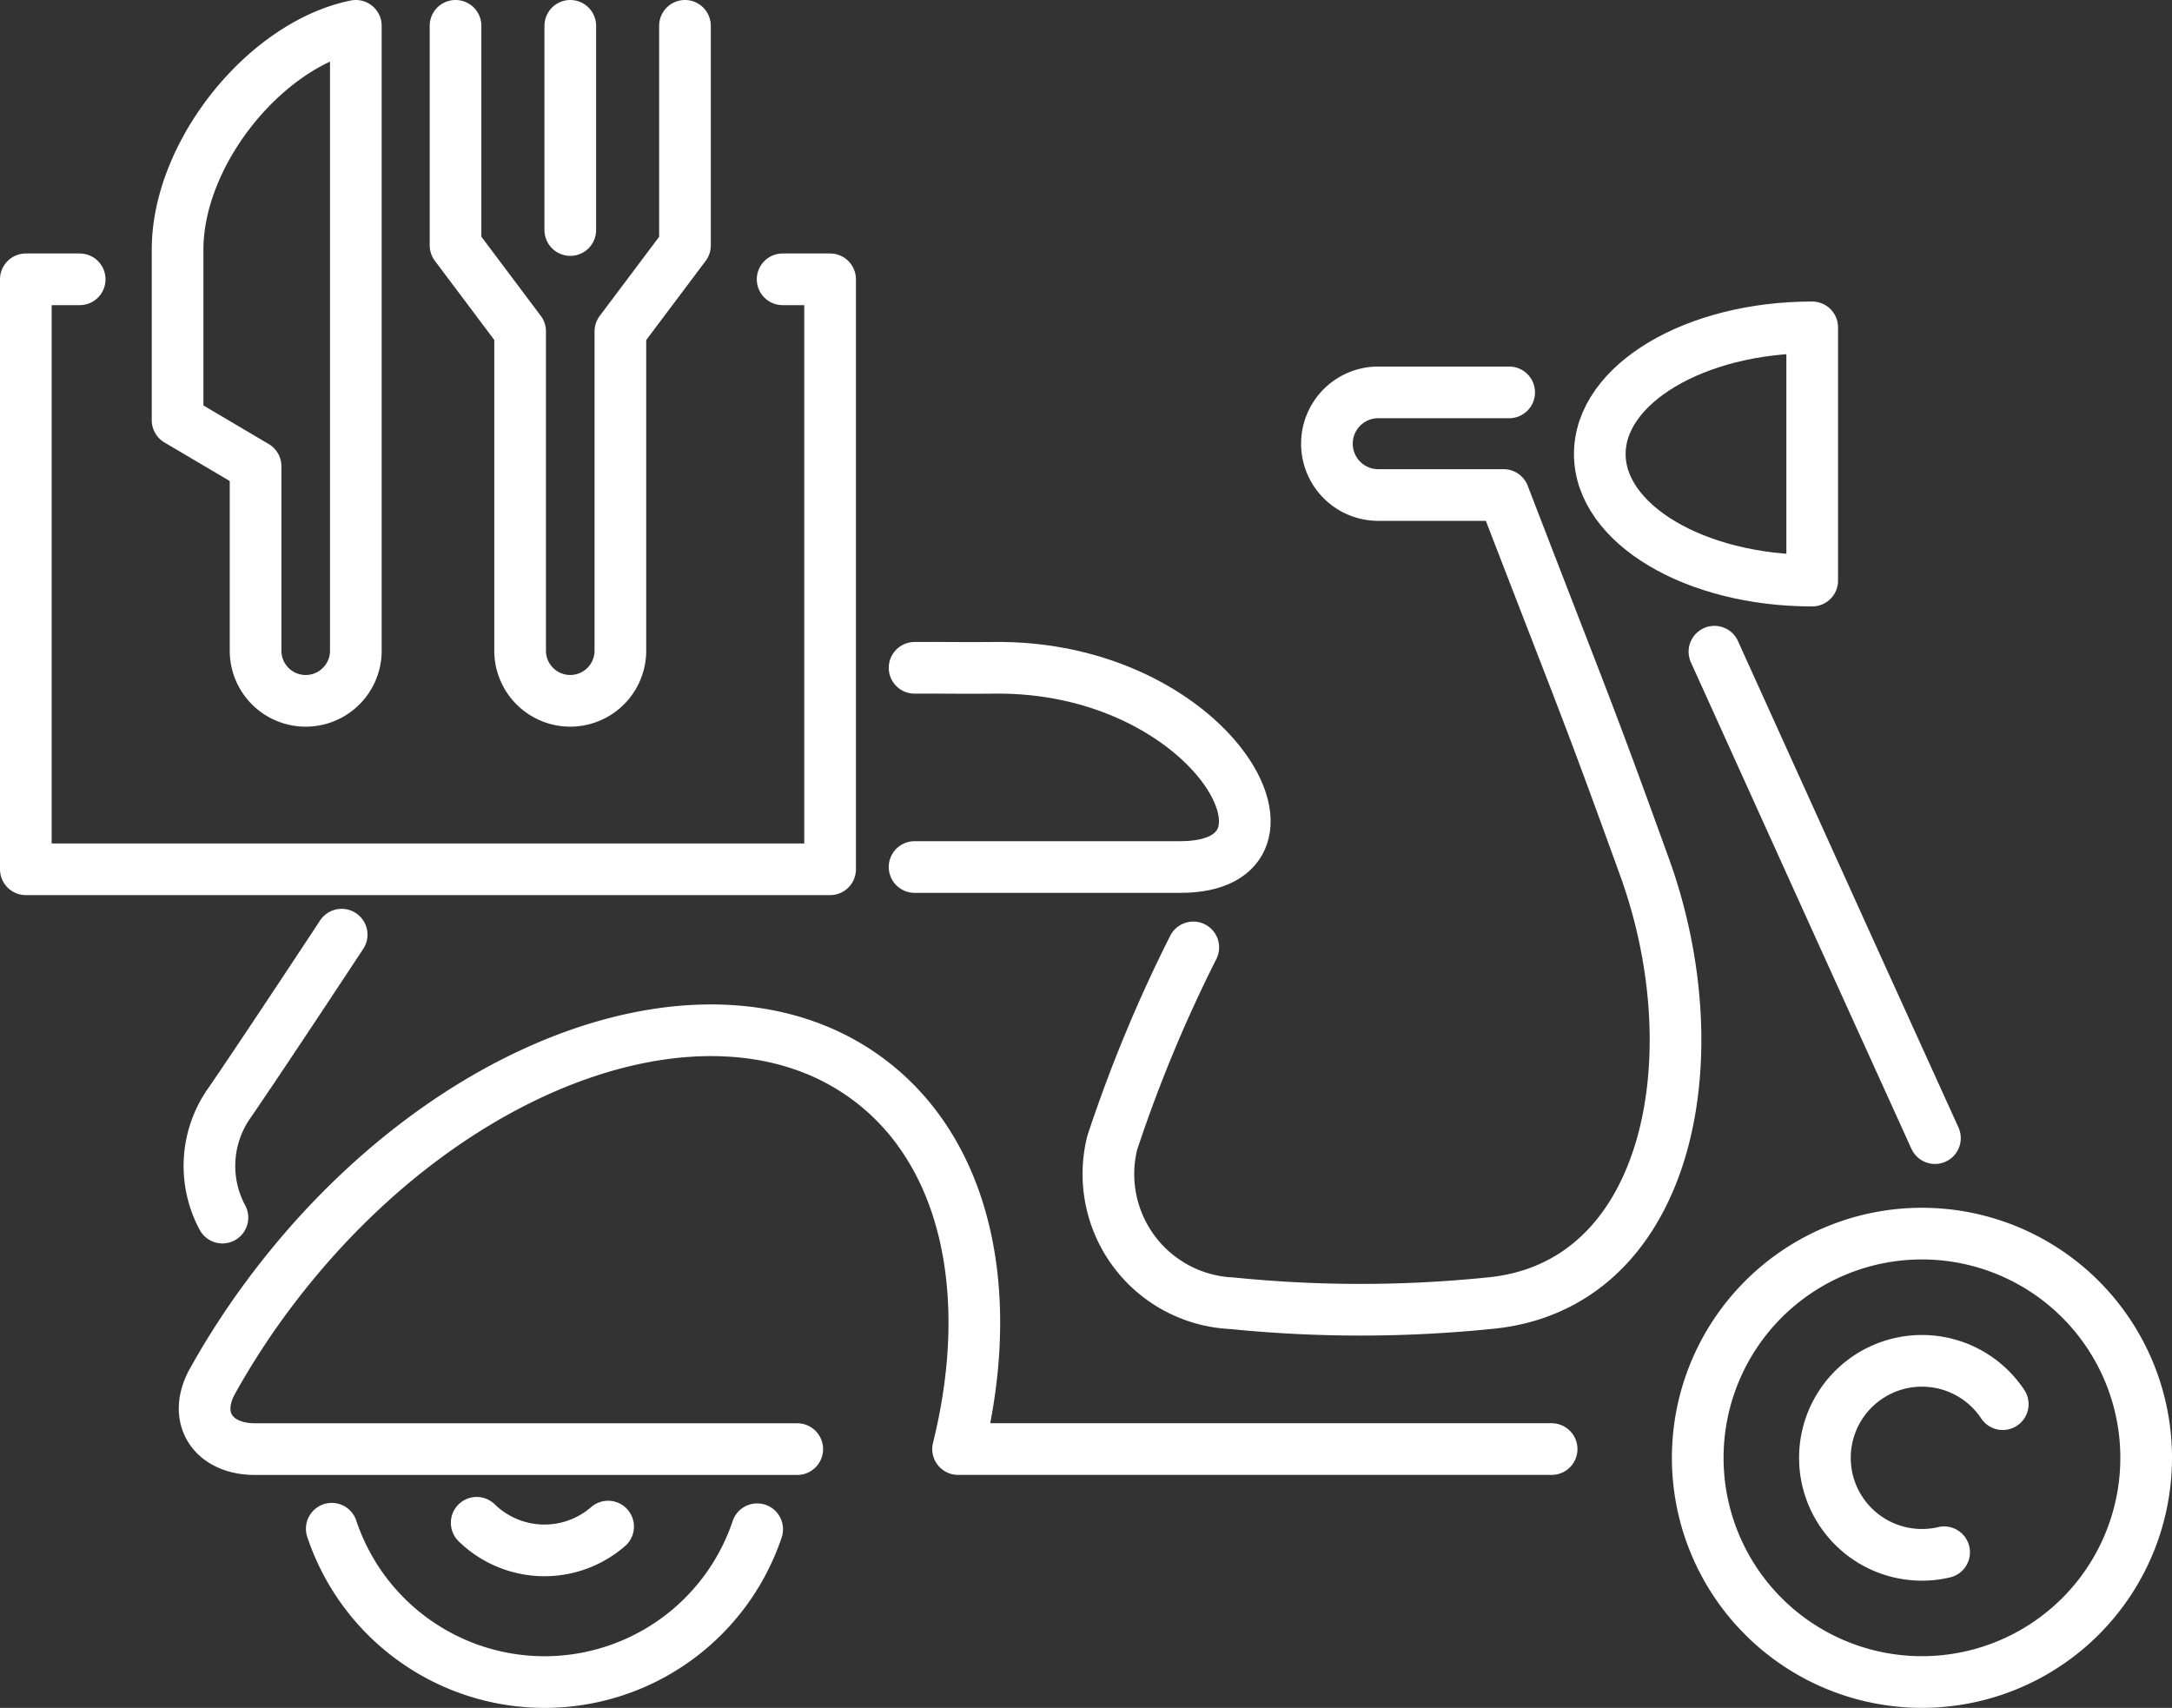 <svg xmlns="http://www.w3.org/2000/svg" width="84.075" height="66.112" viewBox="0 0 84.075 66.112"><rect x="0" y="0" width="84.075" height="66.112" fill="#333333" stroke="none"/><g transform="translate(1 1)"><path d="M52.323,22.05v7.139a1.94,1.94,0,0,0,3.881,0V5c-3.515.719-6.9,4.933-6.9,8.661v6.605Z" transform="translate(-43.43 -5)" fill="none" stroke="#fff" stroke-linecap="round" stroke-linejoin="round" stroke-width="2"/><path d="M139.281,5v8.5l-2.5,3.33V29.188a1.94,1.94,0,0,1-3.881,0V16.826l-2.5-3.33V5" transform="translate(-113.767 -5)" fill="none" stroke="#fff" stroke-linecap="round" stroke-linejoin="round" stroke-width="2"/><line y2="7.905" transform="translate(21.075 0)" fill="none" stroke="#fff" stroke-linecap="round" stroke-linejoin="round" stroke-width="2"/><path d="M80.1,314.306H59.107c-1.623,0-2.43-1.218-1.64-2.635a30.231,30.231,0,0,1,2.359-3.6c6.815-8.955,17.157-12.546,23.1-8.023,3.782,2.878,4.867,8.35,3.4,14.256h22.975" transform="translate(-50.24 -259.211)" fill="none" stroke="#fff" stroke-linecap="round" stroke-linejoin="round" stroke-width="2"/><path d="M510.163,366.085a8.679,8.679,0,1,1-8.68-8.68A8.68,8.68,0,0,1,510.163,366.085Z" transform="translate(-428.088 -310.652)" fill="none" stroke="#fff" stroke-linecap="round" stroke-linejoin="round" stroke-width="2"/><path d="M110.724,443.539a8.683,8.683,0,0,1-16.467-.02" transform="translate(-82.415 -385.342)" fill="none" stroke="#fff" stroke-linecap="round" stroke-linejoin="round" stroke-width="2"/><path d="M59.07,281.135a4.225,4.225,0,0,1,.291-4.466c1.439-2.1,4.324-6.486,4.324-6.486" transform="translate(-51.46 -235.002)" fill="none" stroke="#fff" stroke-linecap="round" stroke-linejoin="round" stroke-width="2"/><path d="M264.307,192.309c.9-.009,2.084.015,3.012,0,8.474-.138,12.859,7.711,7.279,7.711H264.307" transform="translate(-229.905 -167.458)" fill="none" stroke="#fff" stroke-linecap="round" stroke-linejoin="round" stroke-width="2"/><path d="M464.235,97.884c0,2.707,3.681,4.9,8.222,4.9V92.981C467.916,92.981,464.235,95.176,464.235,97.884Z" transform="translate(-403.309 -81.309)" fill="none" stroke="#fff" stroke-linecap="round" stroke-linejoin="round" stroke-width="2"/><path d="M336.4,111.953h-5.067a1.986,1.986,0,0,0,0,3.973h4.852c3.262,8.465,3.194,8.15,5.455,14.4,2.692,7.439.927,16.256-6.029,16.887a49.368,49.368,0,0,1-9.935,0,5.006,5.006,0,0,1-4.64-6.21,55.608,55.608,0,0,1,3.137-7.565" transform="translate(-278.983 -97.764)" fill="none" stroke="#fff" stroke-linecap="round" stroke-linejoin="round" stroke-width="2"/><path d="M506.217,206.447c-1.739-3.817-5.072-11.174-8.536-18.83" transform="translate(-432.318 -163.39)" fill="none" stroke="#fff" stroke-linecap="round" stroke-linejoin="round" stroke-width="2"/><path d="M34.294,78.962h1.838V101.8H5V78.962H7.085" transform="translate(-5 -69.15)" fill="none" stroke="#fff" stroke-linecap="round" stroke-linejoin="round" stroke-width="2"/><path d="M534.536,401.936a3.755,3.755,0,1,1,2.269-5.733" transform="translate(-460.282 -342.848)" fill="none" stroke="#fff" stroke-linecap="round" stroke-linejoin="round" stroke-width="2"/><path d="M141.631,441.928a3.755,3.755,0,0,1-5.087-.147" transform="translate(-119.092 -383.834)" fill="none" stroke="#fff" stroke-linecap="round" stroke-linejoin="round" stroke-width="2"/></g></svg>